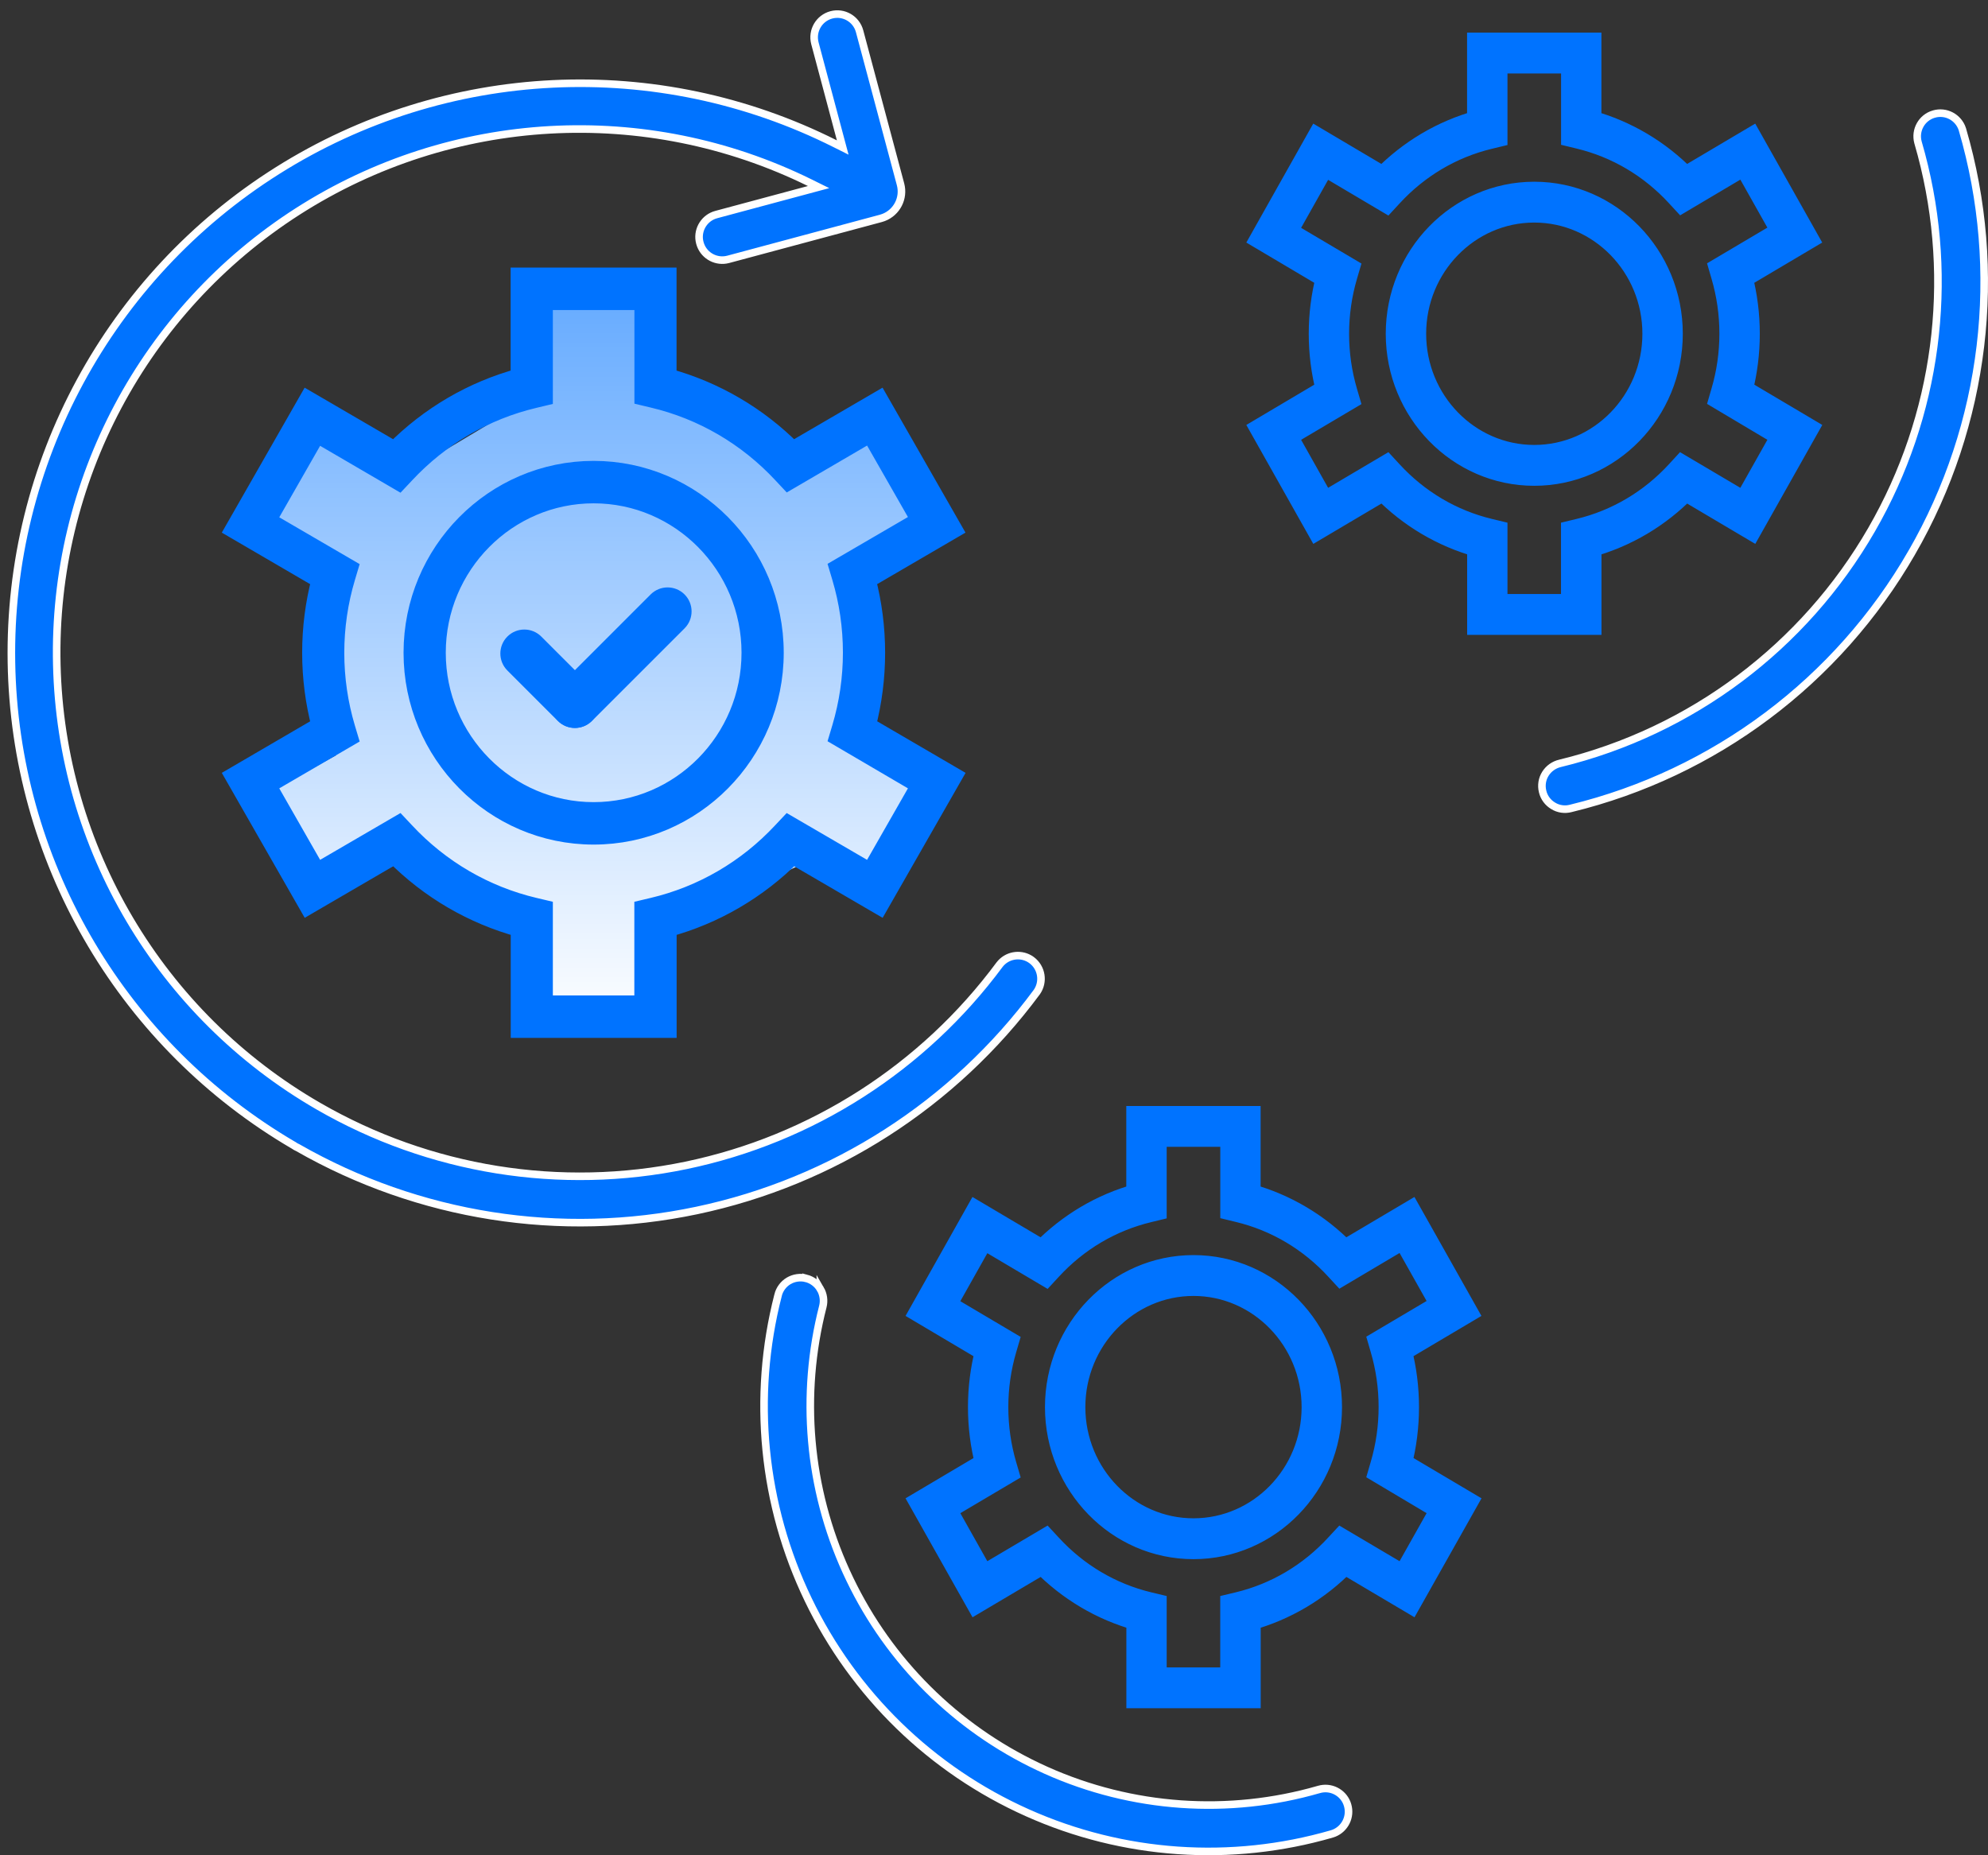<svg width="105" height="98" viewBox="0 0 105 98" fill="none" xmlns="http://www.w3.org/2000/svg">
<rect x="0" y="0" width="105" height="98" fill="#333333" stroke="none"/>
<path d="M41.65 67.662C41.928 67.496 42.266 67.447 42.577 67.525V67.524C42.893 67.607 43.163 67.808 43.329 68.09V68.089C43.492 68.368 43.54 68.707 43.459 69.019V69.019C42.261 73.692 42.697 78.625 44.69 83.004L44.888 83.426C46.976 87.772 50.487 91.258 54.827 93.316L55.25 93.512C59.785 95.545 64.894 95.903 69.664 94.523H69.665C70.273 94.346 70.907 94.665 71.137 95.237L71.177 95.356C71.354 95.965 71.036 96.598 70.464 96.831L70.347 96.872C65.021 98.415 59.319 98.02 54.258 95.753C49.193 93.49 45.095 89.503 42.687 84.497C40.278 79.496 39.713 73.798 41.095 68.419L41.094 68.418C41.172 68.102 41.374 67.828 41.65 67.662ZM43.908 0.786C44.556 0.612 45.227 0.997 45.401 1.651L47.563 9.735C47.759 10.47 47.364 11.222 46.669 11.488L46.526 11.535L38.46 13.7C37.848 13.861 37.222 13.531 37.003 12.95L36.965 12.831L36.938 12.709C36.839 12.099 37.218 11.498 37.829 11.334L42.722 10.02L43.235 9.882L42.758 9.646C34.101 5.388 23.853 5.964 15.726 11.167C7.602 16.374 2.774 25.448 3 35.11C3.222 44.768 8.463 53.611 16.82 58.432C22.691 61.824 29.601 62.938 36.233 61.558C42.869 60.178 48.761 56.404 52.798 50.95C53.18 50.459 53.862 50.338 54.386 50.648L54.488 50.716C55.021 51.113 55.141 51.861 54.762 52.403C50.386 58.321 43.995 62.426 36.799 63.941C29.607 65.457 22.107 64.272 15.726 60.622L15.717 60.617L15.707 60.613L15.612 60.565C15.581 60.547 15.55 60.527 15.52 60.506L15.514 60.501L15.507 60.498L15.084 60.246C6.254 54.888 0.777 45.359 0.604 34.994C0.429 24.469 5.757 14.618 14.654 9.014C23.548 3.41 34.722 2.873 44.112 7.593L44.51 7.792L44.395 7.362L43.04 2.283C42.87 1.628 43.256 0.961 43.908 0.786ZM102.138 6.027C102.772 5.839 103.438 6.191 103.645 6.824V6.825C105.843 14.333 104.879 22.421 100.972 29.195H100.971C97.067 35.973 90.559 40.854 82.972 42.7L82.968 42.701C82.649 42.786 82.313 42.738 82.037 42.568L82.034 42.566C81.752 42.399 81.549 42.125 81.476 41.808L81.475 41.805C81.397 41.484 81.449 41.151 81.623 40.873C81.797 40.594 82.076 40.397 82.397 40.322H82.398C89.337 38.632 95.285 34.171 98.855 27.973C102.317 21.968 103.252 14.843 101.481 8.162L101.302 7.518C101.13 6.875 101.501 6.212 102.137 6.027H102.138Z" fill="#0073FF" stroke="white" stroke-width="0.4"/>
<path d="M28.209 54.575H34.87L34.394 49.369L42.482 45.584L46.289 47.476L49.619 41.797L45.337 39.431L44.861 30.913L49.143 28.073L46.764 22.395L41.531 24.761L34.87 20.975V15.769H28.209V20.975L21.072 25.234L16.314 22.395L13.459 28.073L17.741 31.386V39.904L13.459 42.271L16.314 47.95L21.072 45.584L28.209 49.843V54.575Z" fill="#0073FF"/>
<path d="M28.209 54.575H34.87L34.394 49.369L42.482 45.584L46.289 47.476L49.619 41.797L45.337 39.431L44.861 30.913L49.143 28.073L46.764 22.395L41.531 24.761L34.87 20.975V15.769H28.209V20.975L21.072 25.234L16.314 22.395L13.459 28.073L17.741 31.386V39.904L13.459 42.271L16.314 47.95L21.072 45.584L28.209 49.843V54.575Z" fill="url(#paint0_linear_1146_6776)"/>
<path d="M46.249 34.479C46.249 33.167 46.082 31.869 45.753 30.613L50.314 27.952L46.43 21.163L41.864 23.824C40.017 21.964 37.744 20.638 35.233 19.953V14.635H27.47V19.953C24.965 20.633 22.686 21.964 20.84 23.824L16.274 21.163L12.395 27.952L16.956 30.613C16.626 31.869 16.459 33.167 16.459 34.479C16.459 35.791 16.626 37.089 16.956 38.345L12.395 41.007L16.278 47.796L20.844 45.135C22.691 46.995 24.969 48.321 27.475 49.005V54.323H35.238V49.005C37.744 48.325 40.022 46.995 41.869 45.135L46.435 47.796L50.319 41.007L45.757 38.345C46.082 37.089 46.249 35.791 46.249 34.479ZM48.634 41.461L45.98 46.105L41.642 43.579L41.307 43.935C39.456 45.922 37.094 47.299 34.477 47.918L34.004 48.03V53.081H28.7V48.03L28.227 47.918C25.61 47.299 23.248 45.922 21.396 43.935L21.062 43.579L16.724 46.105L14.07 41.461L18.404 38.935L18.264 38.467C17.879 37.178 17.684 35.838 17.684 34.484C17.684 33.13 17.879 31.79 18.264 30.501L18.404 30.032L14.07 27.507L16.724 22.863L21.062 25.394L21.396 25.038C23.248 23.051 25.61 21.673 28.227 21.055L28.7 20.942V15.877H34.008V20.928L34.482 21.041C37.099 21.659 39.461 23.037 41.312 25.023L41.646 25.38L45.98 22.849L48.634 27.493L44.3 30.018L44.44 30.487C44.825 31.776 45.02 33.116 45.02 34.47C45.02 35.824 44.825 37.164 44.44 38.453L44.3 38.921L48.634 41.461ZM31.354 24.845C26.092 24.845 21.814 29.166 21.814 34.479C21.814 39.793 26.092 44.113 31.354 44.113C36.616 44.113 40.894 39.793 40.894 34.479C40.894 29.166 36.616 24.845 31.354 24.845ZM31.354 42.871C26.77 42.871 23.044 39.104 23.044 34.479C23.044 29.85 26.774 26.087 31.354 26.087C35.934 26.087 39.665 29.855 39.665 34.479C39.665 39.109 35.939 42.871 31.354 42.871Z" fill="#0073FF" stroke="#0073FF"/>
<path d="M92.347 17.63C92.347 16.618 92.22 15.616 91.969 14.648L95.433 12.595L92.484 7.358L89.017 9.411C87.614 7.976 85.888 6.953 83.981 6.425V2.323H78.086V6.425C76.183 6.949 74.453 7.976 73.051 9.411L69.584 7.358L66.638 12.595L70.102 14.648C69.851 15.616 69.724 16.618 69.724 17.63C69.724 18.642 69.851 19.643 70.102 20.611L66.638 22.664L69.587 27.901L73.054 25.848C74.457 27.283 76.187 28.306 78.09 28.834V32.936H83.985V28.834C85.888 28.31 87.618 27.283 89.02 25.848L92.487 27.901L95.437 22.664L91.973 20.611C92.22 19.643 92.347 18.642 92.347 17.63ZM94.158 23.015L92.142 26.596L88.847 24.648L88.594 24.923C87.188 26.456 85.394 27.518 83.407 27.995L83.047 28.082V31.978H79.02V28.082L78.66 27.995C76.673 27.518 74.88 26.456 73.474 24.923L73.22 24.648L69.925 26.596L67.91 23.015L71.201 21.067L71.095 20.705C70.803 19.711 70.655 18.678 70.655 17.633C70.655 16.589 70.803 15.555 71.095 14.561L71.201 14.2L67.91 12.252L69.925 8.67L73.22 10.622L73.474 10.347C74.88 8.814 76.673 7.752 78.66 7.275L79.02 7.188V3.281H83.051V7.177L83.41 7.264C85.398 7.741 87.191 8.804 88.597 10.336L88.851 10.611L92.142 8.659L94.158 12.241L90.867 14.189L90.972 14.55C91.265 15.544 91.413 16.578 91.413 17.622C91.413 18.667 91.265 19.701 90.972 20.695L90.867 21.056L94.158 23.015ZM81.035 10.199C77.04 10.199 73.791 13.531 73.791 17.63C73.791 21.728 77.04 25.061 81.035 25.061C85.031 25.061 88.28 21.728 88.28 17.63C88.28 13.531 85.031 10.199 81.035 10.199ZM81.035 24.103C77.554 24.103 74.725 21.197 74.725 17.63C74.725 14.059 77.558 11.156 81.035 11.156C84.513 11.156 87.346 14.062 87.346 17.63C87.346 21.201 84.517 24.103 81.035 24.103Z" fill="#0073FF" stroke="#0073FF" stroke-width="1.2"/>
<path d="M74.347 74.328C74.347 73.316 74.221 72.315 73.97 71.346L77.434 69.293L74.485 64.056L71.018 66.109C69.615 64.674 67.889 63.651 65.982 63.124V59.022H60.087V63.124C58.184 63.648 56.454 64.674 55.052 66.109L51.584 64.056L48.639 69.293L52.102 71.346C51.852 72.315 51.725 73.316 51.725 74.328C51.725 75.34 51.852 76.341 52.102 77.31L48.639 79.362L51.588 84.6L55.055 82.547C56.458 83.981 58.188 85.004 60.091 85.532V89.634H65.986V85.532C67.889 85.008 69.619 83.981 71.021 82.547L74.488 84.6L77.438 79.362L73.974 77.31C74.221 76.341 74.347 75.34 74.347 74.328ZM76.159 79.713L74.143 83.295L70.849 81.347L70.595 81.621C69.189 83.154 67.395 84.216 65.408 84.694L65.049 84.78V88.676H61.021V84.78L60.661 84.694C58.674 84.216 56.881 83.154 55.475 81.621L55.221 81.347L51.926 83.295L49.911 79.713L53.202 77.765L53.096 77.404C52.804 76.41 52.656 75.376 52.656 74.331C52.656 73.287 52.804 72.253 53.096 71.259L53.202 70.898L49.911 68.95L51.926 65.368L55.221 67.32L55.475 67.045C56.881 65.513 58.674 64.45 60.661 63.973L61.021 63.886V59.979H65.052V63.875L65.411 63.962C67.399 64.439 69.192 65.502 70.598 67.034L70.852 67.309L74.143 65.357L76.159 68.939L72.868 70.887L72.973 71.249C73.266 72.242 73.414 73.276 73.414 74.321C73.414 75.365 73.266 76.399 72.973 77.393L72.868 77.754L76.159 79.713ZM63.036 66.897C59.041 66.897 55.792 70.229 55.792 74.328C55.792 78.426 59.041 81.759 63.036 81.759C67.032 81.759 70.281 78.426 70.281 74.328C70.281 70.229 67.032 66.897 63.036 66.897ZM63.036 80.801C59.555 80.801 56.725 77.895 56.725 74.328C56.725 70.757 59.559 67.855 63.036 67.855C66.514 67.855 69.347 70.761 69.347 74.328C69.347 77.899 66.518 80.801 63.036 80.801Z" fill="#0073FF" stroke="#0073FF" stroke-width="1.2"/>
<path d="M34.683 31.718L29.794 36.607C29.474 36.926 29.474 37.443 29.794 37.762C30.113 38.081 30.63 38.081 30.949 37.762L35.838 32.873C36.157 32.554 36.157 32.037 35.838 31.718C35.519 31.399 35.002 31.399 34.683 31.718Z" fill="#0073FF" stroke="#0073FF" stroke-width="0.9"/>
<path d="M27.116 35.099L29.781 37.764C30.1 38.083 30.617 38.083 30.936 37.764C31.255 37.445 31.255 36.927 30.936 36.608L28.271 33.943C27.952 33.624 27.435 33.624 27.116 33.943C26.797 34.262 26.797 34.78 27.116 35.099Z" fill="#0073FF" stroke="#0073FF" stroke-width="0.9"/>
<defs>
<linearGradient id="paint0_linear_1146_6776" x1="31.539" y1="-10.7" x2="31.539" y2="54.575" gradientUnits="userSpaceOnUse">
<stop stop-color="white" stop-opacity="0"/>
<stop offset="1" stop-color="white"/>
</linearGradient>
</defs>
</svg>
